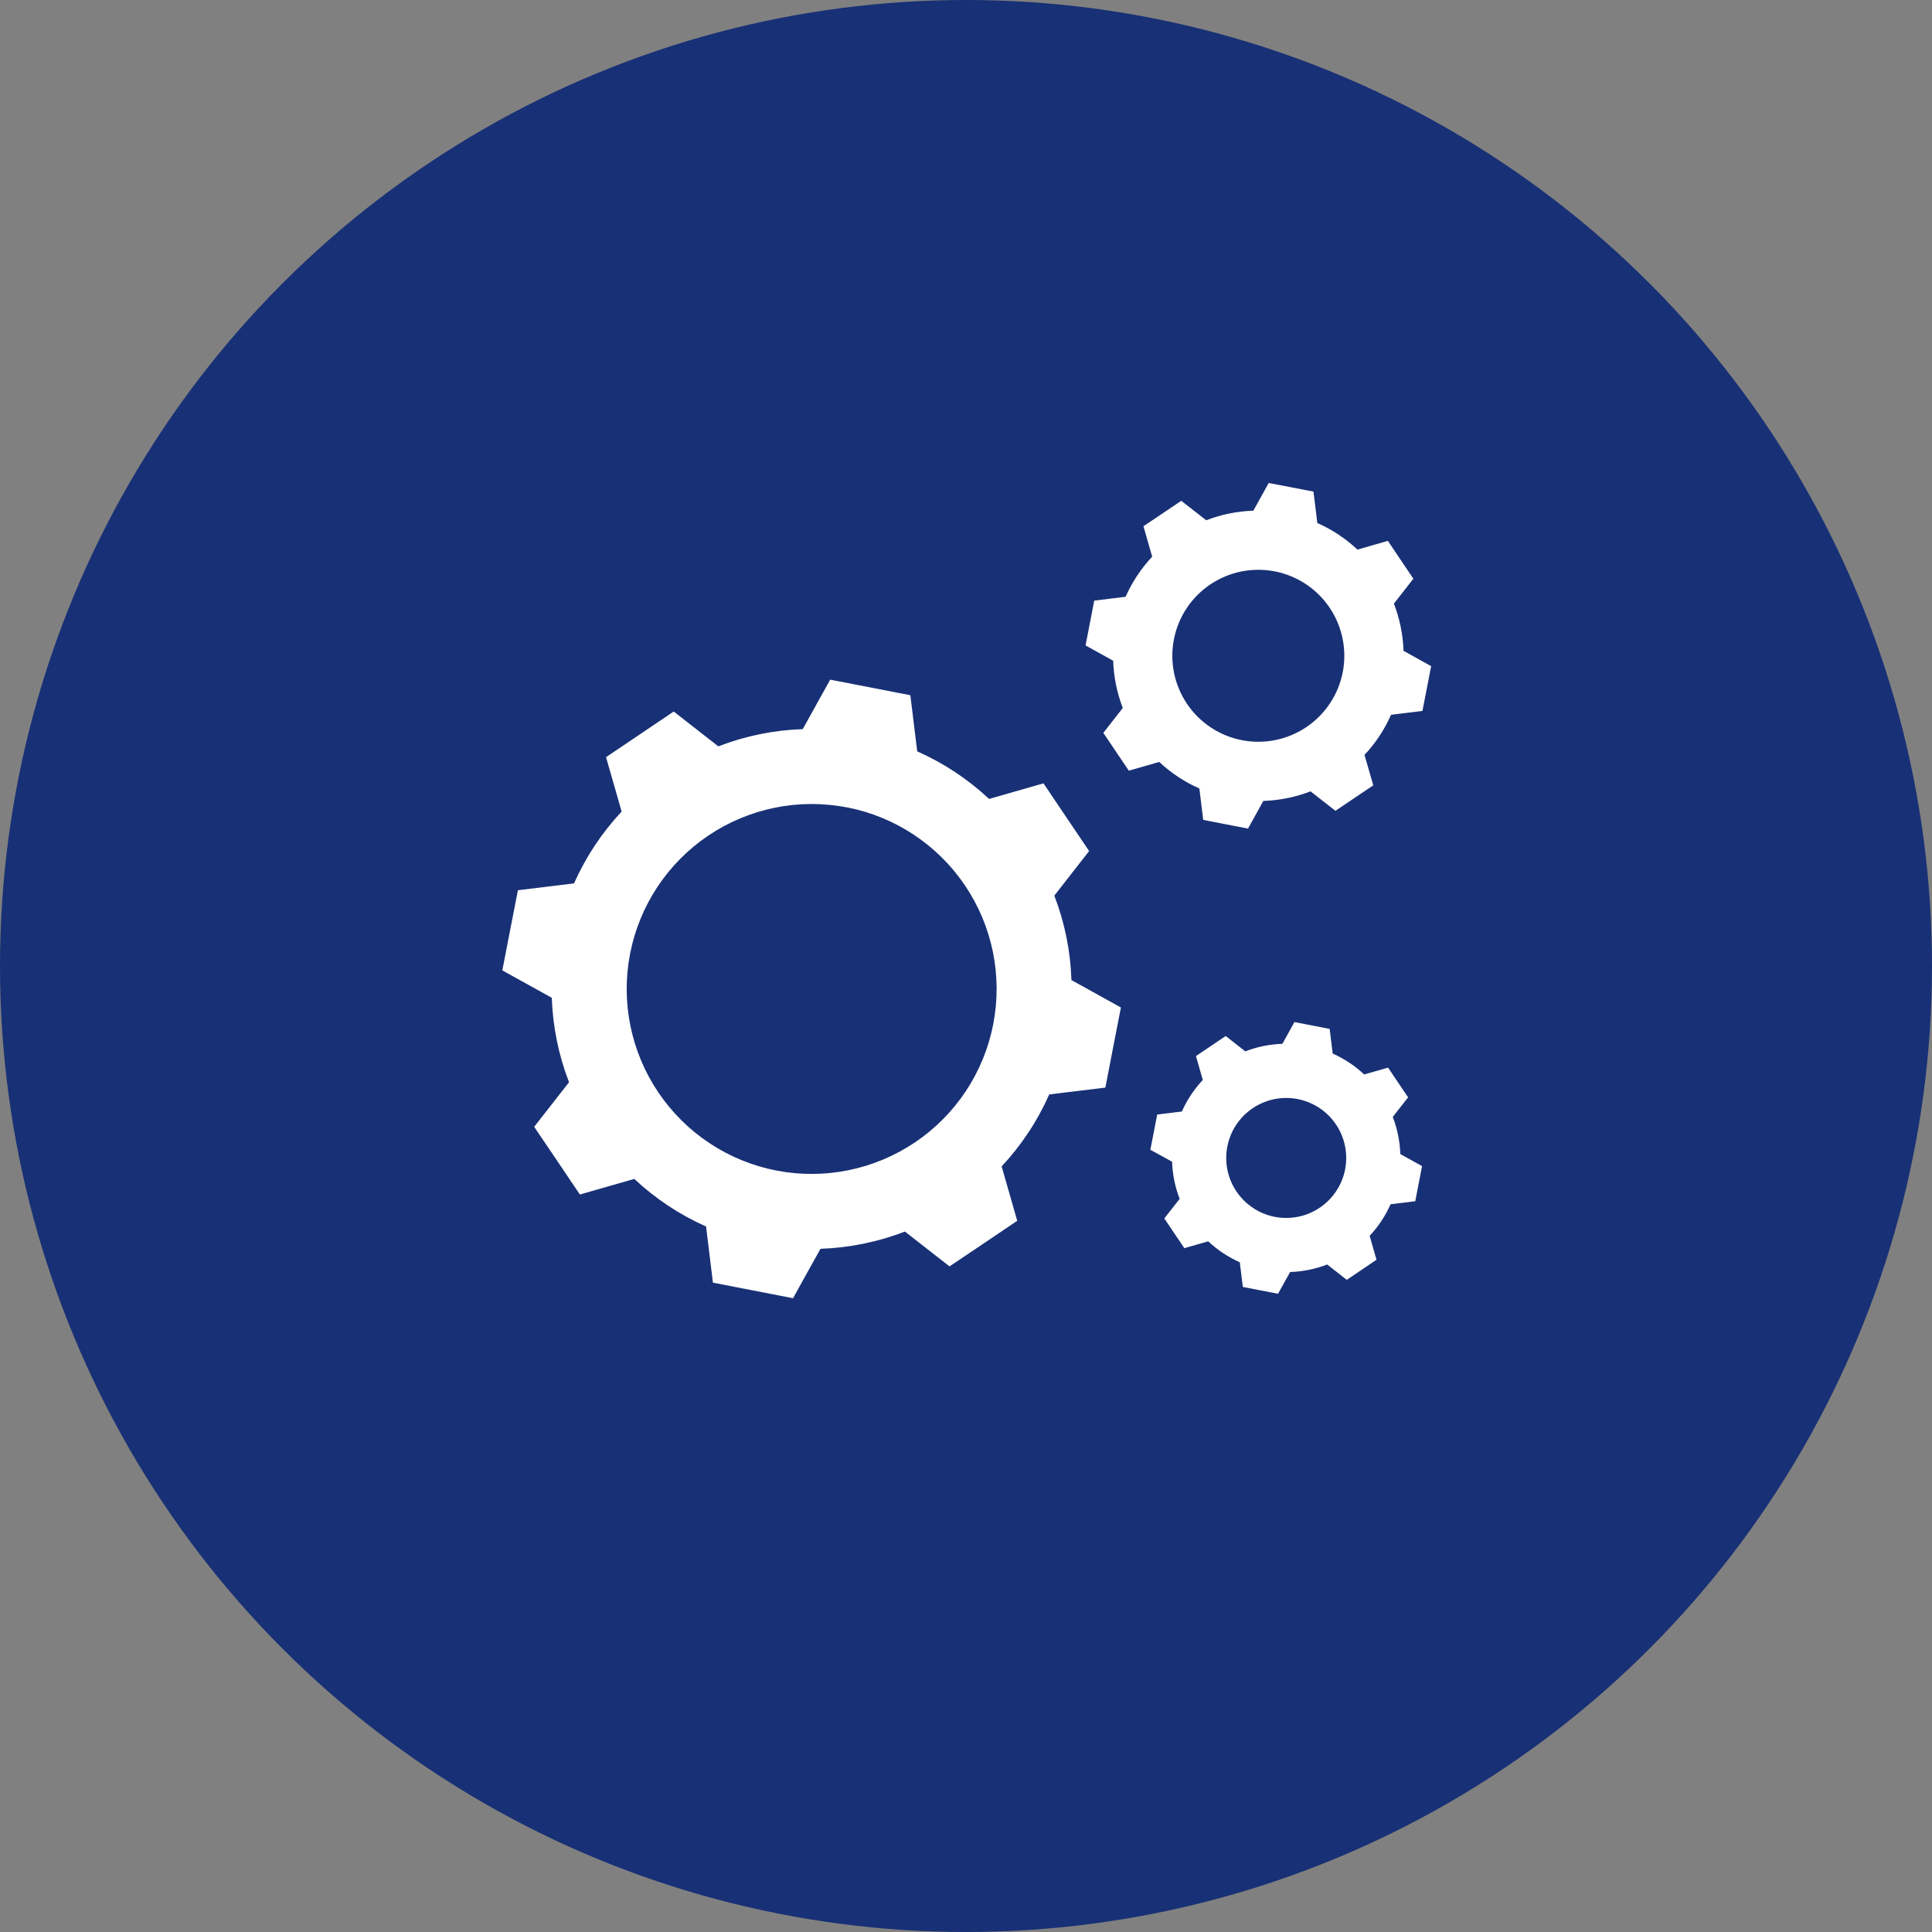 <?xml version="1.0" encoding="UTF-8"?>
<svg xmlns="http://www.w3.org/2000/svg" width="100" height="100" viewBox="0 0 100 100" fill="none">
  <rect x="0" y="0" width="100" height="100" fill="#808080" stroke="none"/>
  <circle cx="50" cy="50" r="50" fill="#183075"></circle>
  <path fill-rule="evenodd" clip-rule="evenodd" d="M47.478 38.891C48.846 39.498 50.102 40.33 51.195 41.353L51.979 41.128L54.011 40.546L55.191 42.299L56.373 44.05L55.074 45.714L54.572 46.358H54.572C55.11 47.755 55.409 49.232 55.457 50.729L56.17 51.123L58.018 52.148L57.614 54.222L57.214 56.294L55.116 56.549L54.307 56.649V56.649C53.701 58.02 52.868 59.278 51.845 60.373L52.07 61.158L52.652 63.189L50.9 64.371L49.147 65.548L47.482 64.248L46.839 63.745C45.443 64.285 43.965 64.586 42.469 64.638L42.072 65.348L41.047 67.196L36.9 66.389L36.645 64.292L36.546 63.483L36.545 63.483C35.178 62.876 33.922 62.043 32.831 61.02L32.046 61.245L30.015 61.828L28.834 60.076L27.649 58.324L28.951 56.658L29.453 56.016L29.453 56.016C28.913 54.619 28.611 53.142 28.561 51.646L27.848 51.25L26 50.227L26.403 48.152L26.807 46.078L28.904 45.823L29.713 45.724V45.725C30.32 44.356 31.152 43.1 32.175 42.007L31.951 41.222L31.368 39.191L34.873 36.828L36.537 38.129L37.18 38.631H37.18C38.577 38.092 40.054 37.79 41.55 37.739L41.945 37.027L42.97 35.179L45.047 35.581L47.121 35.985L47.376 38.082L47.476 38.891L47.478 38.891ZM68.185 27.072L68.13 26.62L67.985 25.446L66.827 25.221L65.668 25L65.094 26.034L64.874 26.432H64.874C64.038 26.46 63.213 26.628 62.433 26.929L62.074 26.648L61.143 25.921L60.164 26.581L59.185 27.237L59.51 28.374L59.637 28.812C59.066 29.422 58.6 30.124 58.261 30.888L57.809 30.945L56.637 31.088L56.413 32.248L56.188 33.407L57.221 33.98L57.618 34.201H57.618C57.646 35.037 57.814 35.862 58.115 36.643L57.835 37.003L57.108 37.933L57.767 38.911L58.427 39.89L59.563 39.565L60.001 39.437C60.612 40.009 61.314 40.474 62.079 40.813L62.134 41.265L62.278 42.437L63.437 42.663L64.597 42.887L65.17 41.854L65.39 41.456V41.457C66.227 41.429 67.052 41.261 67.833 40.96L68.193 41.241L69.123 41.968L70.102 41.307L71.081 40.647L70.753 39.513L70.626 39.075C71.198 38.465 71.662 37.763 72.001 36.998L72.454 36.942L73.625 36.798L73.851 35.64L74.076 34.48L73.044 33.907L72.646 33.686H72.646C72.618 32.85 72.45 32.024 72.148 31.244L72.43 30.884L73.156 29.954L72.496 28.976L71.837 27.996L70.702 28.32L70.263 28.448C69.653 27.875 68.95 27.41 68.185 27.072L68.185 27.072ZM65.98 29.574C67.139 29.799 68.161 30.475 68.821 31.454C69.481 32.433 69.725 33.634 69.5 34.793C69.275 35.951 68.598 36.973 67.62 37.633C66.641 38.293 65.44 38.538 64.281 38.312C63.123 38.087 62.101 37.411 61.44 36.432C60.78 35.454 60.536 34.253 60.761 33.094C60.986 31.935 61.662 30.913 62.641 30.253C63.62 29.593 64.821 29.349 65.98 29.575V29.574ZM68.976 54.529L68.975 54.529C69.577 54.797 70.129 55.163 70.609 55.613L70.954 55.515L71.846 55.26L72.364 56.029L72.884 56.799L72.31 57.53L72.09 57.814C72.326 58.428 72.458 59.077 72.481 59.733L72.793 59.907L73.606 60.357L73.43 61.265L73.254 62.176L72.331 62.289L71.976 62.332H71.976C71.709 62.933 71.343 63.486 70.893 63.966L70.992 64.311L71.247 65.204L70.479 65.726L69.709 66.245L68.978 65.671L68.695 65.45C68.081 65.687 67.432 65.818 66.775 65.84L66.602 66.154L66.151 66.965L65.24 66.788L64.329 66.612L64.215 65.69L64.172 65.334L64.172 65.335C63.571 65.068 63.018 64.702 62.538 64.251L62.194 64.35L61.301 64.605L60.782 63.836L60.264 63.066L60.837 62.335L61.059 62.052V62.052C60.821 61.438 60.689 60.789 60.667 60.131L60.354 59.958L59.542 59.512L59.72 58.6L59.896 57.689L60.819 57.575L61.174 57.533L61.173 57.532C61.44 56.931 61.807 56.378 62.257 55.898L62.158 55.554L61.903 54.662L62.673 54.143L63.443 53.623L64.174 54.197L64.457 54.417V54.418C65.07 54.181 65.72 54.049 66.377 54.027L66.55 53.714L67.001 52.902L67.912 53.079L68.823 53.257L68.937 54.178L68.98 54.533L68.976 54.529ZM67.167 56.888C66.359 56.73 65.522 56.901 64.839 57.361C64.156 57.821 63.684 58.534 63.527 59.343C63.369 60.151 63.539 60.989 64 61.671C64.461 62.354 65.173 62.826 65.981 62.984C66.79 63.141 67.628 62.971 68.31 62.51C68.993 62.05 69.465 61.337 69.623 60.529C69.78 59.72 69.61 58.883 69.15 58.2C68.689 57.517 67.976 57.045 67.167 56.888ZM43.841 41.791L43.84 41.792C41.348 41.306 38.764 41.832 36.66 43.251C34.554 44.671 33.099 46.869 32.614 49.361C32.129 51.854 32.654 54.437 34.074 56.542C35.494 58.647 37.692 60.102 40.185 60.587C42.678 61.071 45.26 60.545 47.365 59.125C49.471 57.705 50.925 55.507 51.409 53.015C51.894 50.522 51.369 47.939 49.949 45.833C48.529 43.728 46.332 42.273 43.839 41.788L43.841 41.791Z" fill="white"></path>
</svg>

